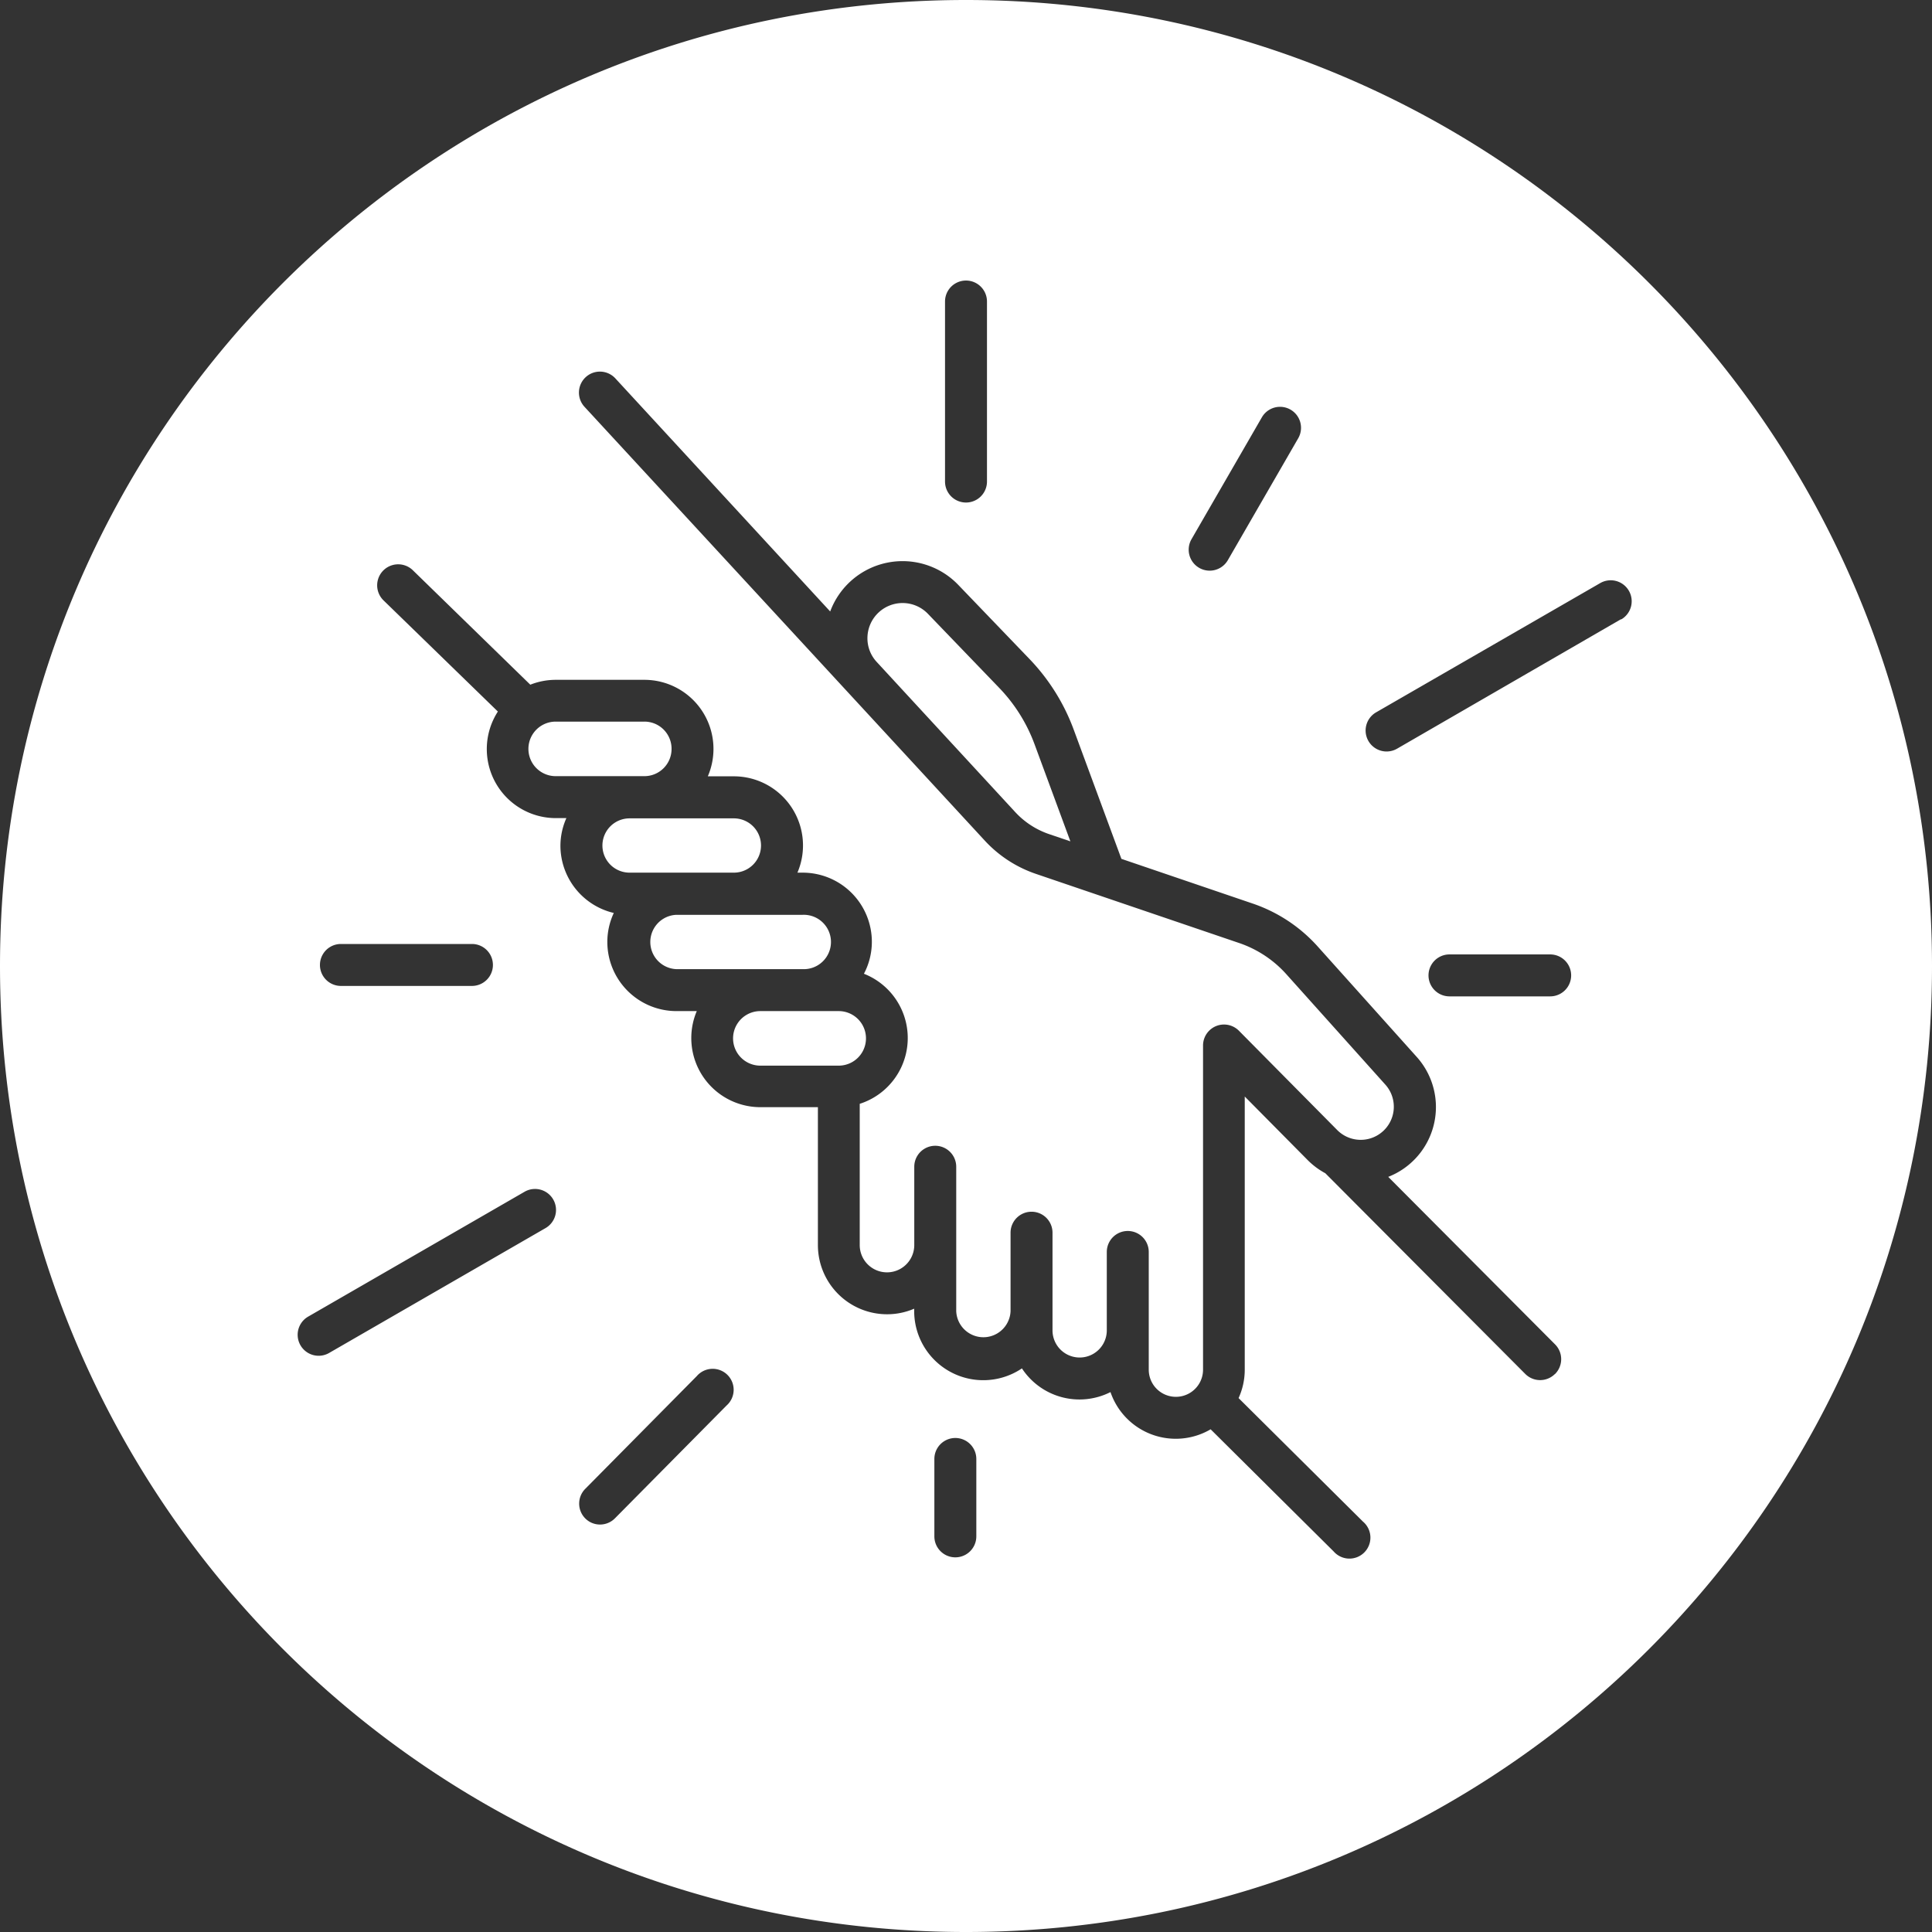 <svg xmlns="http://www.w3.org/2000/svg" viewBox="0 0 460.5 460.5"><rect x="0" y="0" width="460.5" height="460.5" fill="#333333" stroke="none"/><defs><style>.cls-1{fill:#fff;}</style></defs><g id="White_Knockout" data-name="White Knockout"><path class="cls-1" d="M191.33,231a6.48,6.48,0,1,0,0-12.95h-30.1a6.48,6.48,0,0,0,0,12.95h30.1Z"/><path class="cls-1" d="M199.91,241H181.23a6.48,6.48,0,1,0,0,13h18.68a6.48,6.48,0,1,0,0-13Z"/><path class="cls-1" d="M160.07,178.51A6.47,6.47,0,0,0,153.6,172H132.45a6.48,6.48,0,0,0,0,13H153.6A6.48,6.48,0,0,0,160.07,178.51Z"/><path class="cls-1" d="M238.11,163.9l-16.94-17.6a8.38,8.38,0,0,0-14.4,5.34,8.28,8.28,0,0,0,2.2,6.14l33,35.77a19.59,19.59,0,0,0,8.07,5.26l5.09,1.73-8.55-23.17A38.65,38.65,0,0,0,238.11,163.9Z"/><path class="cls-1" d="M174.92,208a6.47,6.47,0,0,0,0-12.94H150.06a6.47,6.47,0,1,0,0,12.94h24.86Z"/><path class="cls-1" d="M230.25,0C103.09,0,0,103.09,0,230.25S103.09,460.5,230.25,460.5,460.5,357.41,460.5,230.25,357.41,0,230.25,0ZM284,128.52l16.79-29.08a5,5,0,0,1,8.66,5l-16.79,29.08a5,5,0,0,1-4.33,2.5,5,5,0,0,1-4.33-7.5ZM225.25,71.87a5,5,0,0,1,10,0v42.91a5,5,0,0,1-10,0ZM81.26,225h31.23a5,5,0,1,1,0,10H81.26a5,5,0,1,1,0-10ZM130,292.74,78.42,322.5a5,5,0,0,1-5-8.66L125,284.08a5,5,0,1,1,5,8.66ZM173.19,335l-26.61,26.89a5,5,0,0,1-3.56,1.49,4.94,4.94,0,0,1-3.51-1.45,5,5,0,0,1,0-7.07L166.08,328a5,5,0,1,1,7.11,7Zm59.52,31.2a5,5,0,0,1-10,0V347.75a5,5,0,0,1,10,0Zm137.92-38.71a5,5,0,0,1-7.07,0L315.9,279.65a18,18,0,0,1-4.29-3.22l-14.92-15.07v65.11a16.3,16.3,0,0,1-1.47,6.77l29.65,29.44a5,5,0,1,1-7,7.1l-29.31-29.1a16.44,16.44,0,0,1-23.87-8.87,16.4,16.4,0,0,1-21.11-5.65,16.47,16.47,0,0,1-25.68-13.65v-.58a16.28,16.28,0,0,1-6.47,1.33,16.49,16.49,0,0,1-16.48-16.47V263.9H181.23A16.47,16.47,0,0,1,166.08,241h-4.85a16.49,16.49,0,0,1-16.47-16.47,16.31,16.31,0,0,1,1.54-6.92,16.5,16.5,0,0,1-12.72-16A16.23,16.23,0,0,1,135,195h-2.5a16.46,16.46,0,0,1-13.83-25.4l-27.26-26.5a5,5,0,1,1,7-7.17L126.4,163.2a16.45,16.45,0,0,1,6-1.16H153.6a16.47,16.47,0,0,1,15.11,23h6.21A16.48,16.48,0,0,1,190.07,208h1.26a16.49,16.49,0,0,1,16.48,16.48,16.31,16.31,0,0,1-1.89,7.62,16.46,16.46,0,0,1-1,31v33.67a6.48,6.48,0,0,0,13,0V278.1a5,5,0,0,1,10,0v34.41a6.48,6.48,0,0,0,12.95,0V293.82a5,5,0,0,1,10,0V317.1a6.47,6.47,0,0,0,12.94,0V298.41a5,5,0,0,1,10,0v28.06a6.47,6.47,0,1,0,12.94,0V249.21a5,5,0,0,1,8.56-3.52l23.47,23.71a7.89,7.89,0,0,0,11.5-10.79l-23.69-26.42a26.61,26.61,0,0,0-11.21-7.41l-48.53-16.51a29.51,29.51,0,0,1-12.21-8L139.35,97a5,5,0,1,1,7.35-6.78l51.18,55.53a18.4,18.4,0,0,1,30.49-6.38L245.31,157a48.55,48.55,0,0,1,10.62,16.93l11.36,30.78,31.25,10.64A36.61,36.61,0,0,1,314,225.51l23.69,26.42a17.87,17.87,0,0,1-6.8,28.58l39.78,39.94A5,5,0,0,1,370.63,327.52Zm-1.14-90h-24a5,5,0,0,1,0-10h24a5,5,0,0,1,0,10Zm16.9-89.91L333,178.45a5,5,0,0,1-2.5.67,5,5,0,0,1-2.5-9.33L381.39,139a5,5,0,1,1,5,8.66Z"/></g></svg>